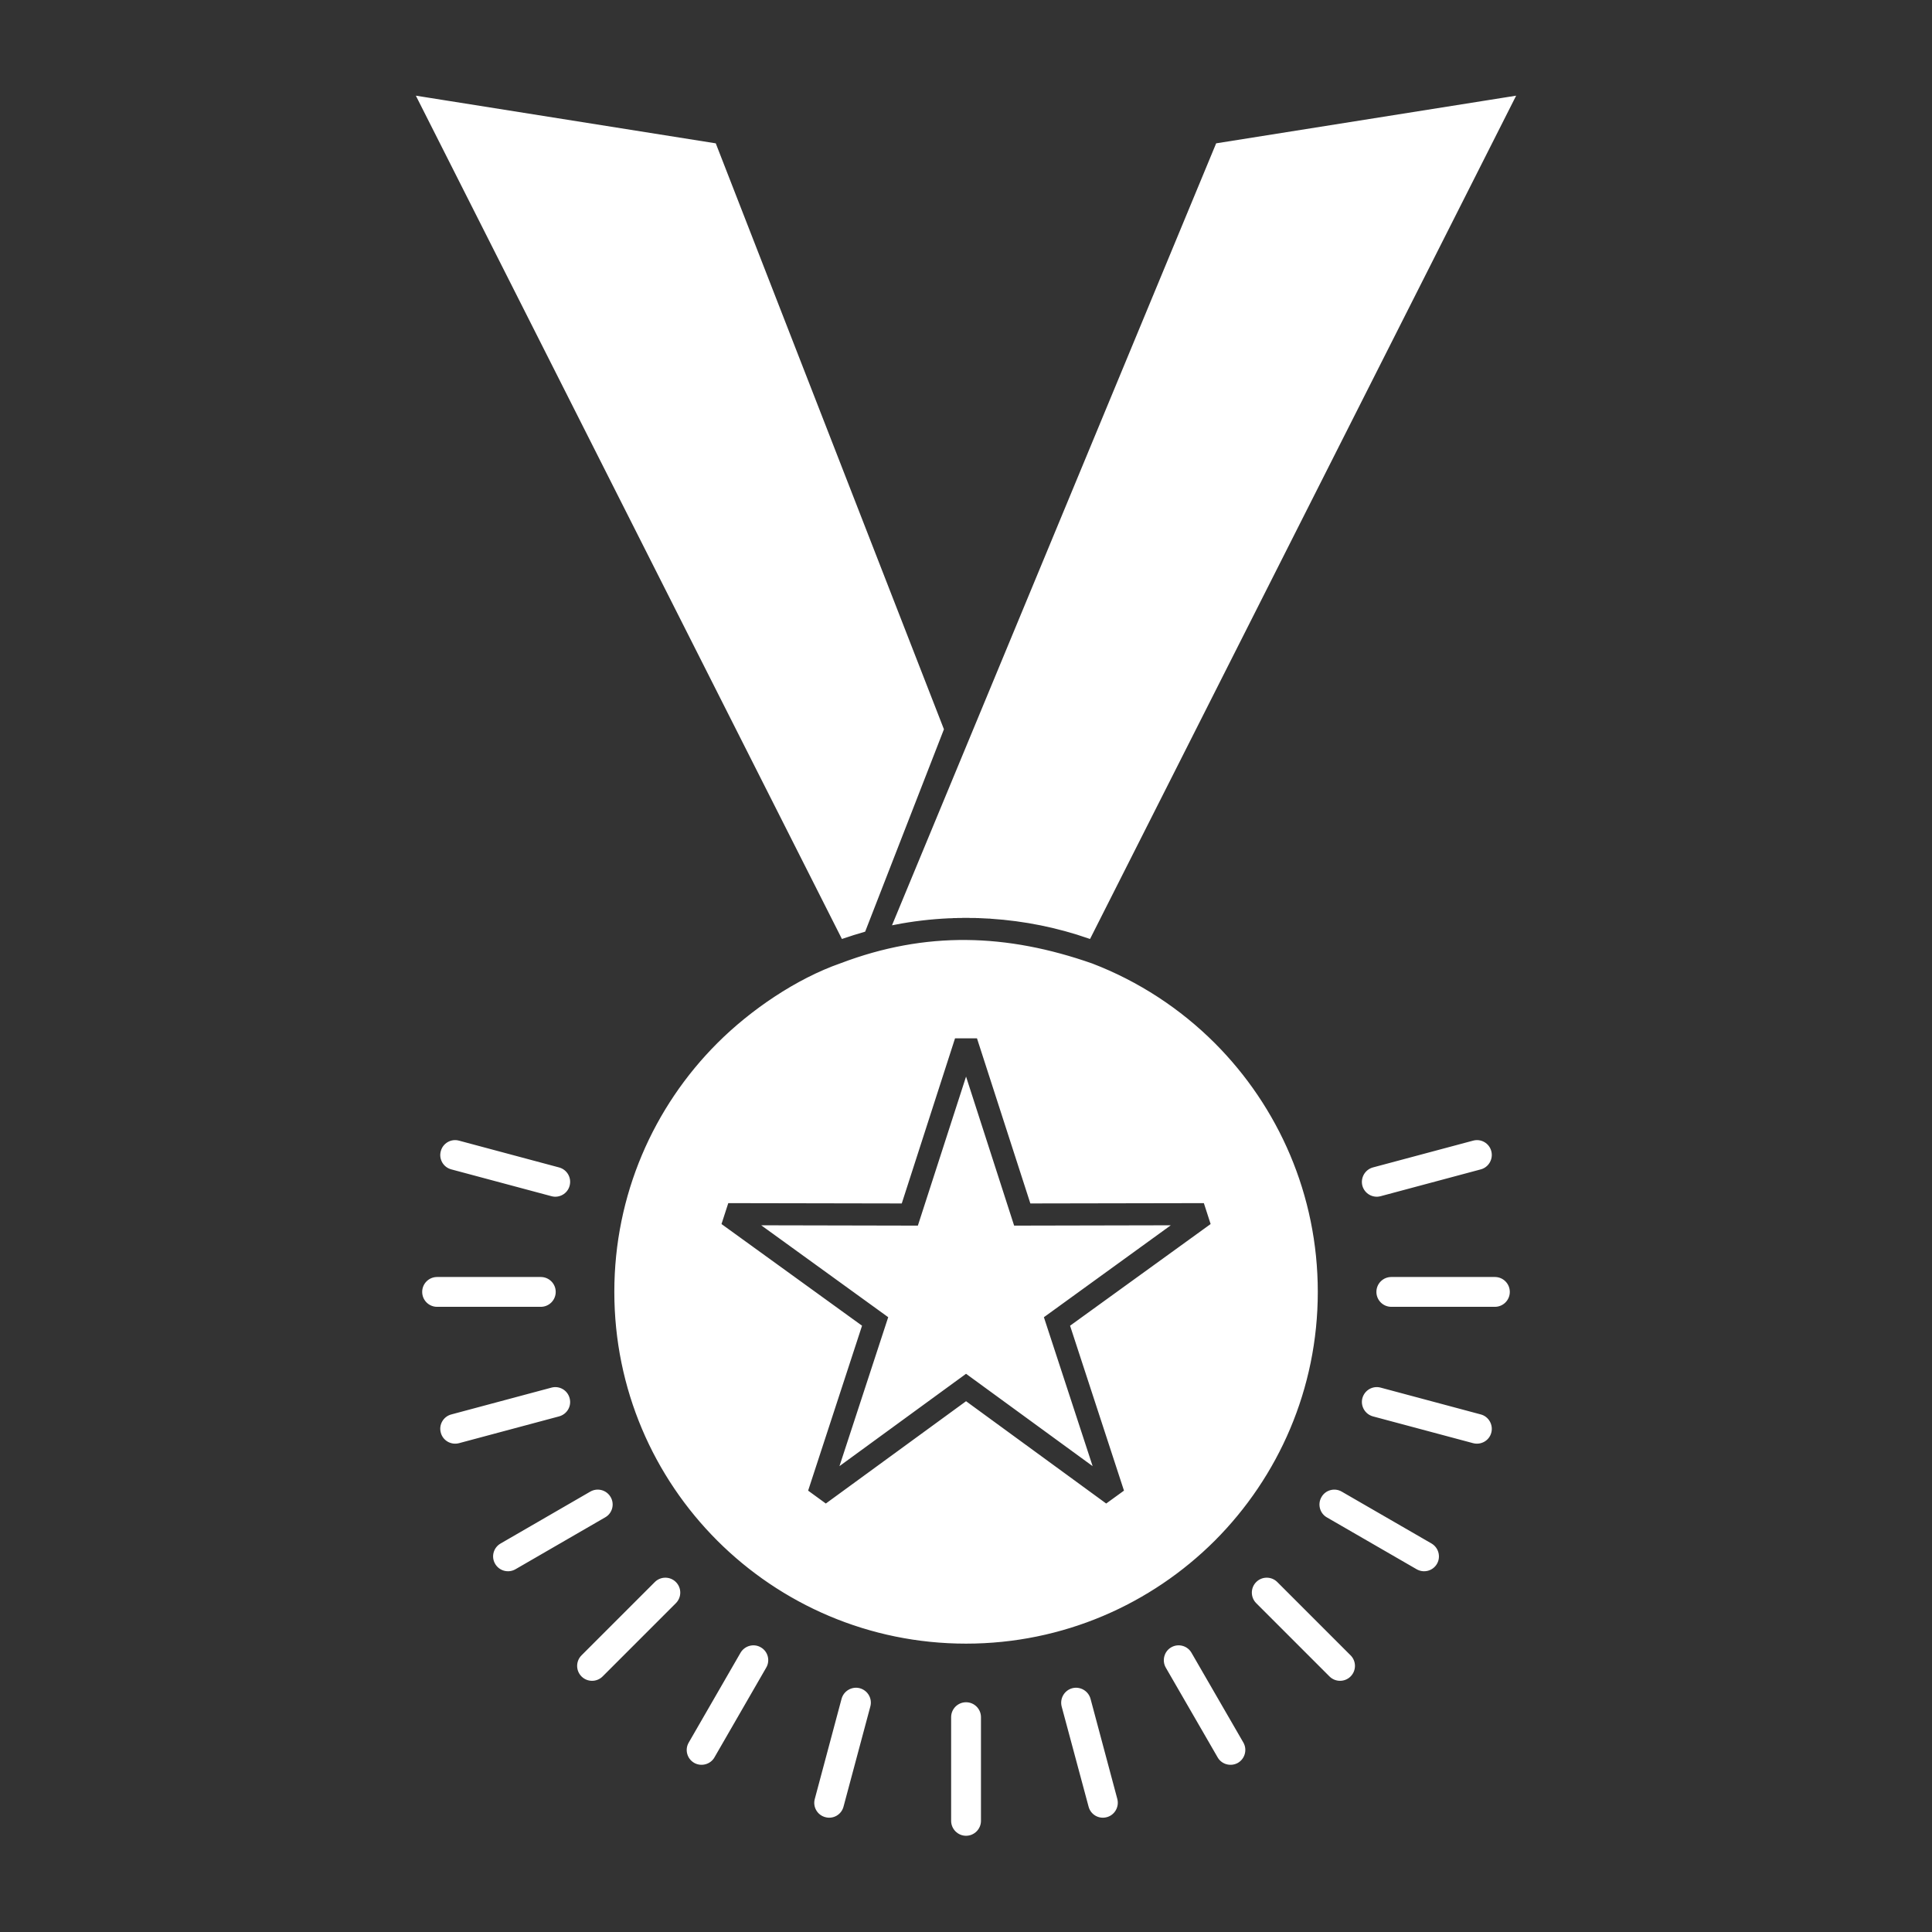 <!DOCTYPE svg PUBLIC "-//W3C//DTD SVG 1.1//EN" "http://www.w3.org/Graphics/SVG/1.1/DTD/svg11.dtd">
<!-- Uploaded to: SVG Repo, www.svgrepo.com, Transformed by: SVG Repo Mixer Tools -->
<svg fill="#ffffff" width="800px" height="800px" viewBox="0 0 512 512" version="1.1" xml:space="preserve" xmlns="http://www.w3.org/2000/svg" xmlns:xlink="http://www.w3.org/1999/xlink" stroke="#ffffff">
<rect x="0" y="0" width="512" height="512" fill="#333333" stroke="none"/>
<g id="SVGRepo_bgCarrier" stroke-width="0"/>
<g id="SVGRepo_tracerCarrier" stroke-linecap="round" stroke-linejoin="round"/>
<g id="SVGRepo_iconCarrier"> <g id="_x37_03_x2C__Award_x2C__honor_x2C__medal_x2C__rank_x2C__reputation_x2C__ribbon"> <g> <path d="M321.586,276.799c-9.098-9.095-20.1-16.309-32.309-20.996 c-22.542-7.887-43.816-8.617-66.358-0.056c-11.676,4.071-23.745,12.322-32.473,21.052c-16.786,16.786-27.143,39.972-27.143,65.57 c0,25.598,10.356,48.783,27.143,65.569c16.782,16.758,39.969,27.143,65.568,27.143c25.598,0,48.786-10.385,65.572-27.143 c16.754-16.786,27.143-39.972,27.143-65.569C348.729,316.771,338.34,293.585,321.586,276.799 M223.369,248.225 c1.825-0.617,3.678-1.207,5.531-1.74l20.717-53.219l-60.293-154.83l-78.23-12.434L223.369,248.225z M321.417,324.574 l-37.25,26.945l14.287,43.704l-5.303,3.845l-37.137-27.114l-37.162,27.114l-5.278-3.845l14.287-43.704l-37.246-26.945l2.021-6.233 l45.975,0.085l14.119-43.761h6.542l14.146,43.761l45.979-0.085L321.417,324.574z M278.078,347.421l30.648-22.203l-40.335,0.085 l-12.377-38.37l-12.406,38.37l-40.334-0.085l32.701,23.663l-12.55,38.343l32.589-23.774l32.589,23.774l-12.547-38.343 L278.078,347.421z M295.618,476.876c0.478,1.824-0.617,3.733-2.438,4.211c-1.854,0.506-3.734-0.59-4.212-2.442l-7.131-26.525 c-0.478-1.853,0.617-3.733,2.442-4.239c1.854-0.477,3.734,0.618,4.239,2.442L295.618,476.876z M329.078,462.055 c0.927,1.629,0.365,3.734-1.264,4.689c-1.656,0.926-3.762,0.364-4.688-1.264l-13.753-23.804c-0.928-1.628-0.365-3.76,1.263-4.687 c1.657-0.955,3.763-0.365,4.688,1.264L329.078,462.055z M357.568,439.04c1.348,1.346,1.348,3.535,0,4.883s-3.537,1.348-4.885,0 L333.262,424.5c-1.348-1.348-1.348-3.538,0-4.886s3.534-1.348,4.882,0L357.568,439.04z M379.127,409.482 c1.625,0.955,2.187,3.059,1.26,4.688c-0.951,1.656-3.057,2.218-4.713,1.264l-23.805-13.754c-1.625-0.927-2.187-3.061-1.232-4.689 c0.924-1.654,3.057-2.216,4.686-1.262L379.127,409.482z M392.291,375.321c1.822,0.478,2.917,2.386,2.439,4.212 c-0.477,1.853-2.383,2.918-4.208,2.441l-26.553-7.101c-1.825-0.506-2.92-2.387-2.442-4.212c0.506-1.853,2.387-2.945,4.236-2.442 L392.291,375.321z M396.162,338.917c1.91,0,3.453,1.542,3.453,3.452c0,1.908-1.543,3.453-3.453,3.453h-27.451 c-1.909,0-3.449-1.545-3.449-3.453c0-1.91,1.54-3.452,3.449-3.452H396.162z M390.522,302.764c1.825-0.505,3.731,0.588,4.208,2.441 c0.478,1.824-0.617,3.734-2.439,4.211l-26.527,7.102c-1.85,0.506-3.73-0.59-4.236-2.414c-0.478-1.854,0.617-3.734,2.442-4.238 L390.522,302.764z M119.74,309.416c-1.853-0.477-2.948-2.387-2.443-4.211c0.478-1.854,2.387-2.946,4.208-2.441l26.528,7.102 c1.85,0.504,2.944,2.385,2.439,4.238c-0.477,1.824-2.383,2.92-4.208,2.414L119.74,309.416z M115.837,345.822 c-1.909,0-3.453-1.545-3.453-3.453c0-1.91,1.544-3.452,3.453-3.452h27.479c1.909,0,3.454,1.542,3.454,3.452 c0,1.908-1.544,3.453-3.454,3.453H115.837z M121.505,381.975c-1.821,0.477-3.73-0.589-4.208-2.441 c-0.505-1.826,0.59-3.734,2.443-4.212l26.525-7.102c1.825-0.503,3.73,0.59,4.208,2.442c0.505,1.825-0.589,3.706-2.439,4.212 L121.505,381.975z M136.354,415.434c-1.653,0.954-3.758,0.393-4.713-1.264c-0.954-1.629-0.393-3.732,1.264-4.688l23.773-13.754 c1.656-0.954,3.762-0.393,4.717,1.262c0.955,1.629,0.393,3.763-1.264,4.689L136.354,415.434z M159.345,443.923 c-1.348,1.348-3.538,1.348-4.885,0s-1.348-3.537,0-4.883l19.425-19.426c1.348-1.348,3.538-1.348,4.882,0 c1.348,1.348,1.348,3.538,0,4.886L159.345,443.923z M188.902,465.48c-0.926,1.628-3.06,2.189-4.688,1.264 c-1.657-0.955-2.218-3.061-1.264-4.689l13.726-23.801c0.955-1.629,3.061-2.219,4.689-1.264c1.656,0.927,2.218,3.059,1.263,4.687 L188.902,465.48z M223.06,478.645c-0.478,1.853-2.383,2.948-4.208,2.442c-1.853-0.478-2.948-2.387-2.443-4.211l7.1-26.554 c0.505-1.824,2.386-2.919,4.211-2.442c1.853,0.506,2.948,2.387,2.442,4.239L223.06,478.645z M259.467,482.547 c0,1.88-1.544,3.452-3.453,3.452c-1.909,0-3.454-1.572-3.454-3.452v-27.481c0-1.907,1.544-3.451,3.454-3.451 c1.909,0,3.453,1.544,3.453,3.451V482.547z M400.907,26.002l-78.259,12.434l-85.442,206.113c4.604-0.898,9.377-1.461,14.203-1.686 h0.196l0.786-0.027l0.225-0.028h0.197h0.196h0.197h0.196l0.028-0.028h0.168h0.196h0.197h0.225h0.196h0.197h0.112h0.084 l0.197-0.027h0.196h0.197h0.225h0.196h0.197h0.281h0.281h0.281l0.309,0.027h0.141h0.14h0.281h0.28h0.31h0.252h0.028l0.281,0.028 h0.28h0.281l0.28,0.028h0.141h0.168l0.281,0.027h0.28l0.281,0.029h0.253h0.027l0.281,0.027h0.309l0.281,0.028h0.28h0.112 l0.169,0.028c9.064,0.59,17.793,2.387,26.047,5.248L400.907,26.002z" style="fill-rule:evenodd;clip-rule:evenodd;"/> </g> </g> <g id="Layer_1"/> </g>
</svg>